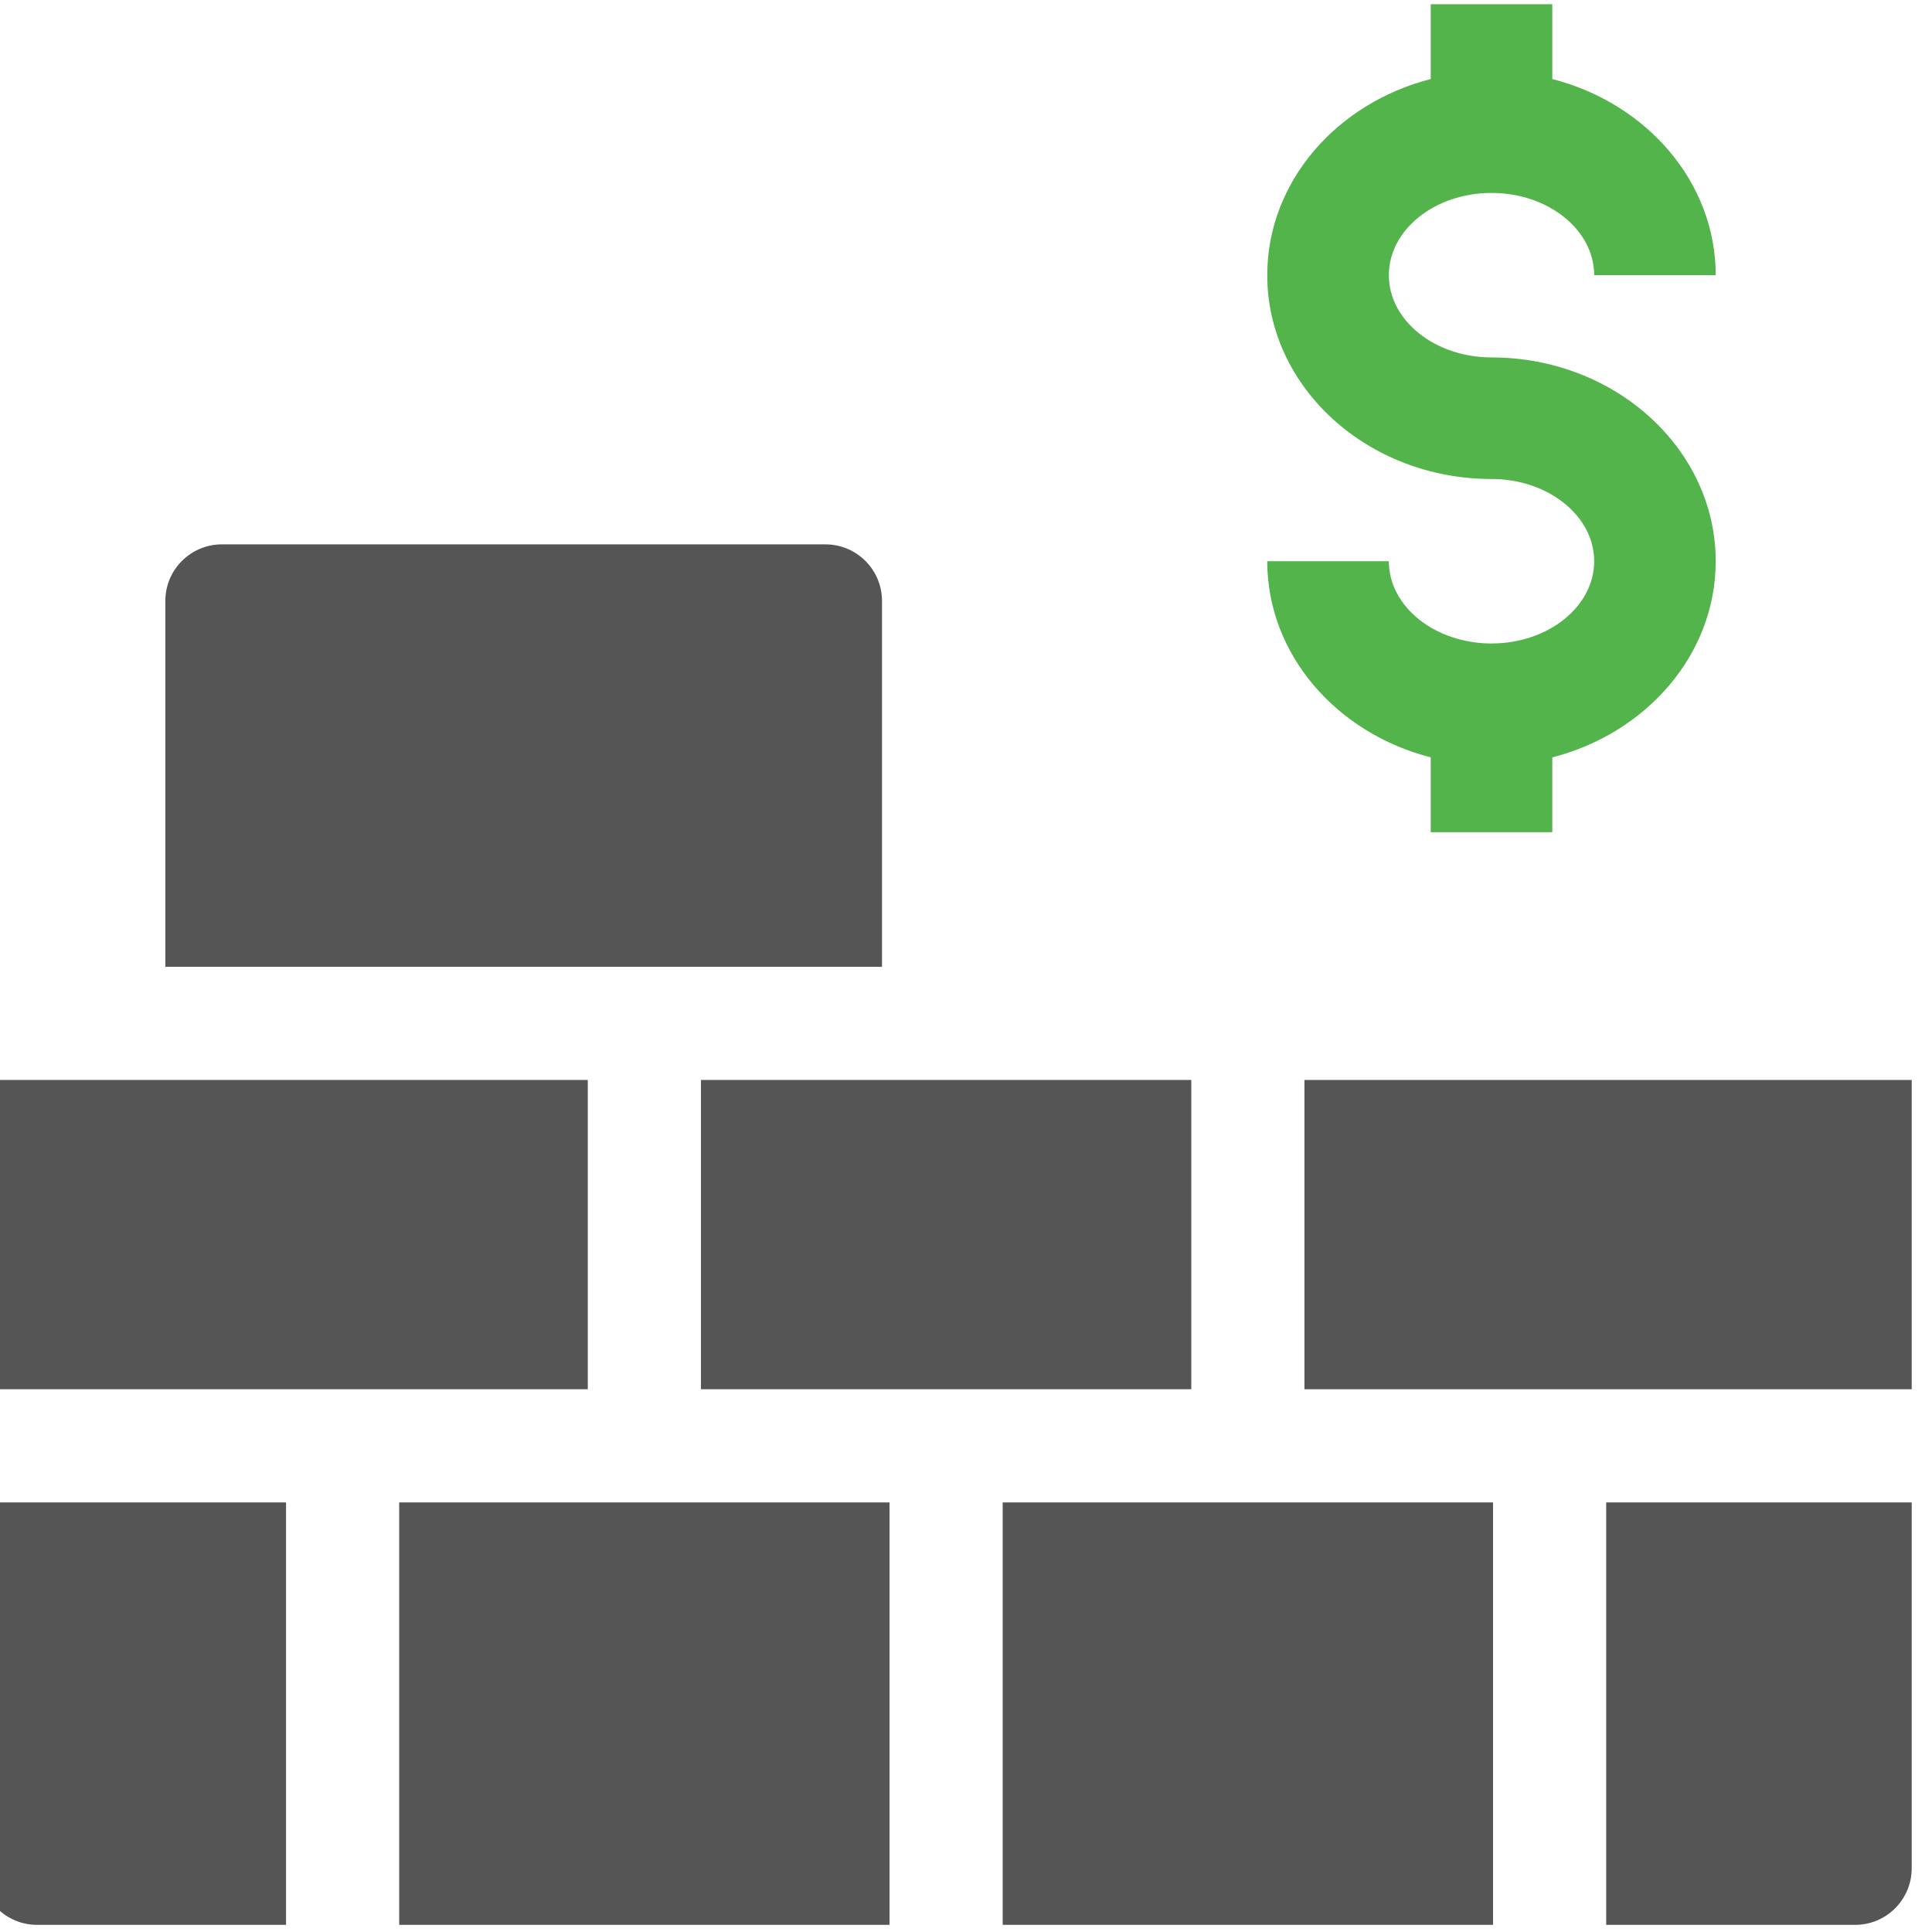 <?xml version="1.0" encoding="UTF-8" standalone="no"?>
<!-- Generator: Adobe Illustrator 19.0.0, SVG Export Plug-In . SVG Version: 6.00 Build 0)  -->

<svg
   xmlns:dc="http://purl.org/dc/elements/1.1/"
   xmlns:cc="http://creativecommons.org/ns#"
   xmlns:rdf="http://www.w3.org/1999/02/22-rdf-syntax-ns#"
   xmlns:svg="http://www.w3.org/2000/svg"
   xmlns="http://www.w3.org/2000/svg"
   xmlns:sodipodi="http://sodipodi.sourceforge.net/DTD/sodipodi-0.dtd"
   xmlns:inkscape="http://www.inkscape.org/namespaces/inkscape"
   version="1.1"
   id="Capa_1"
   x="0px"
   y="0px"
   viewBox="0 0 512 512"
   style="enable-background:new 0 0 512 512;"
   xml:space="preserve"
   inkscape:version="0.91 r13725"
   sodipodi:docname="تكلفة البنائ.svg"><defs
     id="defs41" /><sodipodi:namedview
     pagecolor="#ffffff"
     bordercolor="#666666"
     borderopacity="1"
     objecttolerance="10"
     gridtolerance="10"
     guidetolerance="10"
     inkscape:pageopacity="0"
     inkscape:pageshadow="2"
     inkscape:window-width="2560"
     inkscape:window-height="1377"
     id="namedview39"
     showgrid="false"
     inkscape:zoom="0.4609375"
     inkscape:cx="-401.35593"
     inkscape:cy="256"
     inkscape:window-x="-8"
     inkscape:window-y="-8"
     inkscape:window-maximized="1"
     inkscape:current-layer="Capa_1" /><g
     id="g9" /><g
     id="g11" /><g
     id="g13" /><g
     id="g15" /><g
     id="g17" /><g
     id="g19" /><g
     id="g21" /><g
     id="g23" /><g
     id="g25" /><g
     id="g27" /><g
     id="g29" /><g
     id="g31" /><g
     id="g33" /><g
     id="g35" /><g
     id="g37" /><g
     id="g8191"
     transform="matrix(6.095,0,0,6.095,-90989.439,-4889.981)"><g
       id="g8041-6"
       transform="matrix(0.164,0,0,0.164,14927.691,802.099)"
       style="fill:#555555;fill-opacity:1"><path
         id="path8045"
         d="m 161,369.51 0,-82 c -7.676,0 -154.113,0 -161,0 l 0,82 z"
         inkscape:connector-curvature="0"
         style="fill:#555555;fill-opacity:1" /><path
         id="path8047"
         d="m 321,369.51 0,-82 c -33.104,0 -101.928,0 -130,0 l 0,82 z"
         inkscape:connector-curvature="0"
         style="fill:#555555;fill-opacity:1" /><path
         id="path8049"
         d="m 401,399.51 c -15.711,0 -114.185,0 -130,0 l 0,112 130,0 c 0,-23.332 0,-88.433 0,-112 z"
         inkscape:connector-curvature="0"
         style="fill:#555555;fill-opacity:1" /><path
         id="path8051"
         d="m 241,399.51 c -15.711,0 -114.185,0 -130,0 l 0,112 130,0 c 0,-23.332 0,-88.433 0,-112 z"
         inkscape:connector-curvature="0"
         style="fill:#555555;fill-opacity:1" /><path
         id="path8053"
         d="m 81,399.51 c -8.719,0 -70.941,0 -81,0 l 0,97 c 0,8.284 6.716,15 15,15 l 66,0 c 0,-23.332 0,-88.433 0,-112 z"
         inkscape:connector-curvature="0"
         style="fill:#555555;fill-opacity:1" /><path
         id="path8055"
         d="m 512,369.51 0,-82 -161,0 0,82 z"
         inkscape:connector-curvature="0"
         style="fill:#555555;fill-opacity:1" /><path
         id="path8057-6"
         d="m 431,399.51 0,112 66,0 c 8.284,0 15,-6.716 15,-15 0,-5.758 0,-93.65 0,-97 -10.046,0 -72.149,0 -81,0 z"
         inkscape:connector-curvature="0"
         style="fill:#555555;fill-opacity:1" /><path
         id="path8059"
         d="m 239,257.51 0,-97 c 0,-8.284 -6.716,-15 -15,-15 l -160,0 c -8.284,0 -15,6.716 -15,15 l 0,97 z"
         inkscape:connector-curvature="0"
         style="fill:#555555;fill-opacity:1" /></g><path
       style="fill:#52b44a;fill-opacity:1"
       inkscape:connector-curvature="0"
       d="m 14993.389,817.835 c 5.374,0 9.748,3.975 9.748,8.862 0,4.054 -3.011,7.478 -7.106,8.528 l 0,3.253 -5.285,0 0,-3.254 c -4.097,-1.05 -7.108,-4.474 -7.108,-8.528 l 5.287,0 c 0,1.971 2.001,3.576 4.464,3.576 2.46,0 4.464,-1.604 4.464,-3.576 0,-1.972 -2.004,-3.576 -4.464,-3.576 -5.377,0 -9.751,-3.975 -9.751,-8.862 0,-4.054 3.011,-7.478 7.108,-8.528 l 0,-3.253 5.285,0 0,3.253 c 4.095,1.05 7.106,4.474 7.106,8.528 l -5.284,0 c 0,-1.971 -2.004,-3.576 -4.464,-3.576 -2.463,0 -4.464,1.604 -4.464,3.576 0,1.972 2.001,3.576 4.464,3.576 z"
       id="path8302-4"
       sodipodi:nodetypes="ssccccccssssccccccsss" /></g></svg>